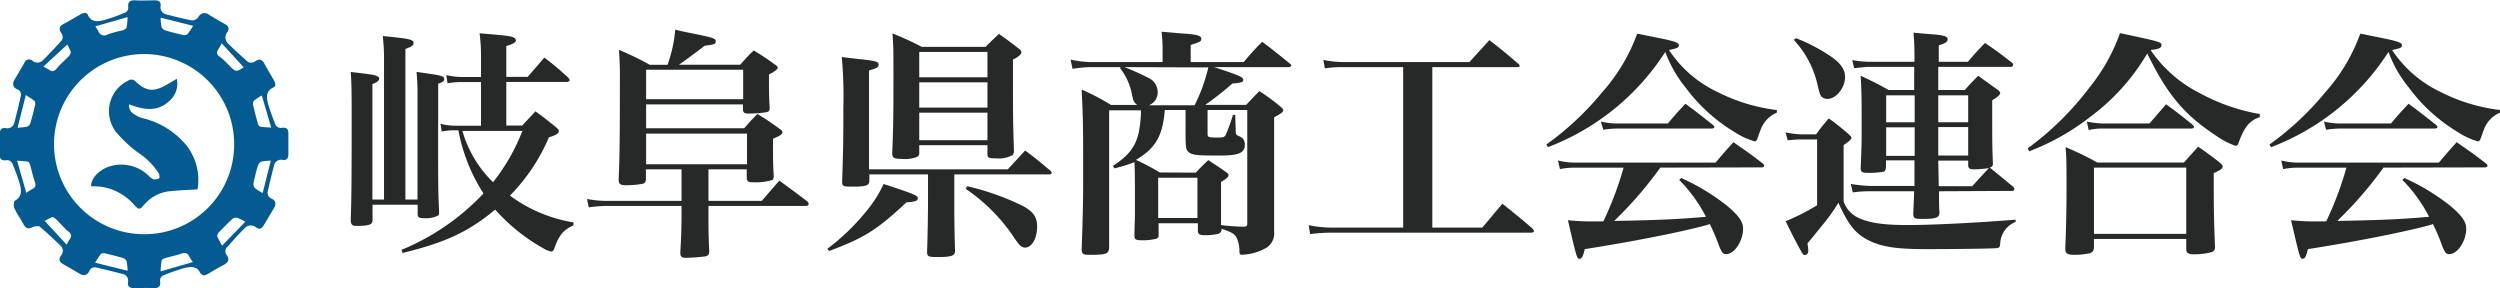 <svg xmlns="http://www.w3.org/2000/svg" viewBox="0 0 350.83 40.45"><defs><style>.cls-1{fill:#035b91;}.cls-2{fill:#272828;}</style></defs><title>アセット 2</title><g id="レイヤー_2" data-name="レイヤー 2"><g id="レイヤー_1-2" data-name="レイヤー 1"><g id="RjDL5K"><path class="cls-1" d="M28.6,38.67c-.16-.11-.41-.19-.49-.36-.47-1-1.37-.89-2.15-.72a28.72,28.72,0,0,0-2.91,1,.78.78,0,0,0-.57.93c.08.69-.24.94-.93.91-.91-.05-1.83,0-2.74,0-.62,0-.92-.23-.85-.83a.94.94,0,0,0-.74-1.15c-1.22-.32-2.46-.62-3.7-.91a.82.82,0,0,0-1,.52c-.3.63-.8.68-1.37.34-.76-.45-1.52-.91-2.29-1.33-.53-.3-.67-.69-.32-1.18a1,1,0,0,0-.13-1.49c-.92-.89-1.85-1.78-2.84-2.59-.19-.15-.71-.06-1,.08-.57.27-.94.2-1.24-.37-.43-.8-1-1.55-1.33-2.37-.13-.28-.06-.92.11-1,1-.54.89-1.43.7-2.24a25.79,25.79,0,0,0-1-2.76.85.85,0,0,0-1-.66c-.61.07-.87-.21-.85-.84,0-.94,0-1.88,0-2.81,0-.62.22-.94.83-.86A1,1,0,0,0,2,17.24c.33-1.23.63-2.47.91-3.71a.78.78,0,0,0-.51-1c-.64-.3-.68-.8-.35-1.37.46-.78.93-1.56,1.37-2.35a.69.69,0,0,1,1.12-.29A1.1,1.1,0,0,0,6.08,8.4c.83-.84,1.64-1.7,2.44-2.57A.9.9,0,0,0,8.58,4.6C8.19,4,8.37,3.63,9,3.32c.8-.42,1.57-.9,2.37-1.34.38-.21.8-.3,1,.19.49,1,1.39.85,2.16.67a22.76,22.76,0,0,0,2.84-1A.77.77,0,0,0,18,1c-.09-.74.27-1,1-.95.91.05,1.83,0,2.74,0,.6,0,.87.25.8.81A1,1,0,0,0,23.26,2c1.23.32,2.46.64,3.71.87a1.15,1.15,0,0,0,.88-.48.94.94,0,0,1,1.46-.33c.75.46,1.51.9,2.28,1.33.5.28.64.66.31,1.12a1.19,1.19,0,0,0,.21,1.69c.8.81,1.65,1.56,2.49,2.32a.9.9,0,0,0,1.23.07c.54-.38,1-.25,1.28.36.43.8.91,1.57,1.35,2.36.2.38.32.81-.17,1-1,.49-.87,1.39-.7,2.16a27.32,27.32,0,0,0,1,2.84.83.83,0,0,0,1,.62c.64-.08.91.21.88.88,0,.93,0,1.87,0,2.81,0,.58-.21.9-.79.82a1,1,0,0,0-1.23.84c-.32,1.17-.6,2.36-.87,3.55a.87.87,0,0,0,.54,1.05c.6.28.66.75.34,1.3L37,31.64c-.26.47-.64.59-1.06.27a1.18,1.18,0,0,0-1.69.2c-.83.81-1.58,1.69-2.36,2.55a.84.84,0,0,0-.06,1.16c.41.58.22,1-.4,1.33-.78.41-1.53.87-2.29,1.31C29,38.54,28.83,38.58,28.6,38.67Zm4.26-18.41A12.64,12.64,0,1,0,19.8,32.86,12.58,12.58,0,0,0,32.86,20.26ZM9.26,5.94l.18.31L6.08,9.35a6.87,6.87,0,0,1,.81.44c.48.35.76.19,1.11-.23.5-.6,1.12-1.1,1.65-1.67.16-.16.33-.47.27-.64A8.46,8.46,0,0,0,9.26,5.94Zm25.2,3.31-.27.19L31.1,6.06a5.48,5.48,0,0,1-.45.85c-.37.49-.19.78.25,1.1a9.41,9.41,0,0,1,1.22,1.14c1,1,1,1,2.16.24A1.24,1.24,0,0,0,34.46,9.25ZM9.35,34.33a6.81,6.81,0,0,1,.43-.76c.32-.47.24-.75-.22-1.11S8.47,31.35,7.91,30.8c-.17-.15-.45-.38-.59-.33a11,11,0,0,0-1.4.74L6.28,31ZM36.74,13.39a10,10,0,0,0-1.07.72.67.67,0,0,0-.16.57c.2.9.43,1.8.69,2.69,0,.16.21.39.36.41.5.08,1,.09,1.5.13ZM34.42,31.12a7.65,7.65,0,0,0-1.11-.55.79.79,0,0,0-.68.14c-.67.61-1.3,1.26-1.93,1.91-.12.14-.27.41-.21.55a13.09,13.09,0,0,0,.68,1.3ZM17.9,2.4,13.37,3.7a5.62,5.62,0,0,1,.42.65.87.87,0,0,0,1.32.48,17.85,17.85,0,0,1,2.09-.57c.22-.07.53-.25.57-.44A7.73,7.73,0,0,0,17.9,2.4Zm4.64.08a8.23,8.23,0,0,0,.12,1.26.85.85,0,0,0,.49.51c.84.26,1.68.47,2.53.65a.76.76,0,0,0,.64-.11,9.91,9.91,0,0,0,.78-1.17ZM2.47,17.92a11.82,11.82,0,0,0,1.28-.13.74.74,0,0,0,.49-.44c.27-.88.49-1.77.7-2.67a.69.69,0,0,0-.1-.52c-.4-.31-.84-.57-1.22-.82Zm1.22,9.15a5.15,5.15,0,0,1,.77-.5c.58-.26.6-.61.4-1.15-.26-.7-.39-1.45-.6-2.17-.06-.2-.16-.53-.28-.55-.55-.1-1.11-.11-1.58-.15ZM17.91,38a8.29,8.29,0,0,0-.13-1.27.75.75,0,0,0-.43-.49c-.88-.27-1.78-.49-2.67-.7a.61.61,0,0,0-.52.1c-.31.4-.57.84-.82,1.22Zm9.16-1.22a5.13,5.13,0,0,1-.49-.75c-.26-.53-.57-.64-1.15-.43s-1.49.4-2.24.62c-.19.05-.49.19-.51.33a14.26,14.26,0,0,0-.14,1.53ZM38,22.55a8.16,8.16,0,0,0-1.26.11.9.9,0,0,0-.52.49c-.25.83-.47,1.68-.64,2.53a.9.9,0,0,0,.21.73,7.06,7.06,0,0,0,1.07.68Z"/><path class="cls-1" d="M27.72,26.57c-1.52.1-2.83.14-4.11.29a5.35,5.35,0,0,0-3.37,1.87c-.67.74-.72.74-1.43,0a7.55,7.55,0,0,0-4.53-2.51c-.5-.07-1-.07-1.5-.09,0-1.32,1.47-2.48,2.71-2.81a5.51,5.51,0,0,1,5.39,1.36,1.86,1.86,0,0,0,.66.48,1.25,1.25,0,0,0,.82-.15c.08,0,0-.45-.05-.64a9.9,9.9,0,0,0-3-3,18.13,18.13,0,0,1-3-2.82A4.76,4.76,0,0,1,18,11.31a.76.76,0,0,1,1,.1c1.62,1.55,2.69,1.44,4.41.47.43-.24.86-.5,1.4-.82A3.17,3.17,0,0,1,24,13.94c-1.73,1.84-3.76,1.51-5.88.7a1.35,1.35,0,0,0,.73,1.4,3.43,3.43,0,0,0,1.16.54,11.42,11.42,0,0,1,6.13,3.79A7.85,7.85,0,0,1,27.72,26.57Z"/></g><path class="cls-2" d="M61.48,17.5c0,8.63,0,9.06.14,12.24,0,.31,0,.44-.21.54a3.78,3.78,0,0,1-1.89.34c-.75,0-.91-.13-.91-.64V28.73H52.28v2.13c0,.64-.4.81-2,.84H50c-.58,0-.78-.2-.78-.84.1-2.88.13-5.24.13-13.39,0-4.09,0-5.61-.13-7.37,3.14.37,3.28.4,3.65.57s.34.24.34.41-.27.51-.95.71V28h1.63V8.71a29.5,29.5,0,0,0-.17-3.65c3.78.37,4.32.47,4.32,1,0,.3-.23.47-1.15.81V28h1.7V13.28c0-.88,0-1.8-.14-3.18.88.1,1.49.2,1.89.27,1.56.2,2,.37,2,.71s-.24.44-.85.67c0,1.53,0,2.37,0,3.22V17.5Zm.34-.13a8,8,0,0,0,2.09.27H67.5V11.52H65.06a11.06,11.06,0,0,0-2.26.17l-.17-1.15a10.69,10.69,0,0,0,2.43.27H67.5v-3a23.47,23.47,0,0,0-.2-3.14c3.58.3,4.19.37,4.66.54.27.1.44.27.44.47s-.34.51-1.35.78v4.33h3c1-1.15,1.32-1.52,2.34-2.71,1.52,1.19,2,1.56,3.34,2.81.14.17.21.27.21.37s-.17.24-.41.24H71.05v6.12h2.23c.61-.68,1.25-1.32,1.86-2,1.35,1,1.73,1.28,2.91,2.26.27.2.37.37.37.51,0,.34-.37.57-1.39.88a26.18,26.18,0,0,1-5.47,8.18,20.56,20.56,0,0,0,8.92,3.76l0,.4c-1.45.68-2.06,1.42-2.71,3.31-.1.24-.23.38-.4.38a3.36,3.36,0,0,1-1.22-.51,25.88,25.88,0,0,1-6.66-5.38c-3.72,3.11-7,4.63-13,6.09l-.14-.44a33.15,33.15,0,0,0,11.5-7.91,24.62,24.62,0,0,1-3.52-8.86h-.34a8.42,8.42,0,0,0-2,.17Zm3.07,1a16.29,16.29,0,0,0,4.3,7.2,27.75,27.75,0,0,0,4.12-7.2Z"/><path class="cls-2" d="M99.42,28.19h7.48c1.08-1.25,1.42-1.66,2.47-2.84,1.65,1.21,2.19,1.59,3.95,2.94a.72.72,0,0,1,.17.3.35.35,0,0,1-.37.31H99.42V30c0,1.92,0,3.07.11,5.2,0,.51-.14.68-.55.78a25.39,25.39,0,0,1-2.77.2c-.54,0-.74-.2-.74-.67v-.14c.13-2.09.17-3.45.17-5.37V28.9H84.85a22,22,0,0,0-2.23.2l-.24-1.18a14.65,14.65,0,0,0,2.47.27H95.64V23.76h-5v1.35c0,.41-.14.58-.44.68a12.86,12.86,0,0,1-2.5.2c-.61,0-.88-.2-.88-.71v-.2c.13-2.64.17-6.19.17-13.66C87,10.3,87,8.78,86.85,7a39.09,39.09,0,0,1,4.32,2.09h2.51a19.58,19.58,0,0,0,1.08-4.93c1.08.27,1.93.44,2.47.54,3,.61,3.21.71,3.21,1.11s-.24.44-1.56.61C98.14,7,98.14,7,96,8.58c-.17.1-.37.27-.71.5h8.59c.78-.88,1-1.15,1.89-2A32.44,32.44,0,0,1,108.66,9c.33.2.47.34.47.51s-.2.4-1.22.95c0,2.36,0,3,.1,4.7,0,.33-.1.47-.37.57a14.85,14.85,0,0,1-2.7.2c-.48,0-.65-.13-.68-.57v-.71H90.67V18h13.76c.78-.88,1-1.15,1.86-2a34.11,34.11,0,0,1,3,2c.37.24.51.38.51.54,0,.31-.31.51-1.32.92,0,3.35,0,3.48.1,5.24,0,.34-.07.47-.23.57a8.25,8.25,0,0,1-2.74.31c-.65,0-.82-.17-.82-.75V23.76H99.42Zm4.87-14.27V9.79H90.67v4.13Zm.54,9.13v-4.3H90.67v4.3Z"/><path class="cls-2" d="M116.1,34.92a30.84,30.84,0,0,0,5.58-5.41A17.23,17.23,0,0,0,124,25.82c4.32,1.42,4.8,1.62,4.8,2s-.44.5-1.59.57c-4.13,3.86-5.92,5-10.86,6.83ZM122,24.47v.84c0,.75-.41.88-2.47.88-1.18,0-1.35-.06-1.35-.67.17-5.41.17-6.33.17-10.42A61.23,61.23,0,0,0,118.13,8c1,.14,1.79.21,2.3.28,2.37.23,2.87.37,2.87.77s-.27.51-1.35.85V23.76h19.48c1.08-1.19,1.42-1.52,2.43-2.64,1.59,1.18,2.06,1.59,3.55,2.84a.45.45,0,0,1,.17.31c0,.13-.13.2-.34.2H133.92v3.62c0,2.23,0,3.65.1,7v.14c0,.67-.54.84-2.43.84-1.32,0-1.49-.06-1.49-.77.07-1.73.13-5.38.13-7.17V24.47ZM129,21.39a.66.66,0,0,1-.21.58,4.44,4.44,0,0,1-2.19.33c-1.19,0-1.39-.13-1.39-.84.14-3.45.17-5.34.17-10.11,0-4.5,0-4.8-.14-6.66a44,44,0,0,1,4.13,1.89h8.93c.81-.81,1-1,1.89-1.82,1.18.84,1.55,1.11,2.7,2,.31.23.44.4.44.6s-.3.58-1.18,1c0,8.25,0,8.55.14,12.71,0,.41-.07.61-.27.74a4.21,4.21,0,0,1-2.3.41c-1,0-1.15-.1-1.15-.61V20.38H129Zm9.57-14.1H129v3.55h9.57ZM129,11.55V15.1h9.57V11.55Zm0,4.26v3.86h9.57V15.81Zm6.73,10.32a36.82,36.82,0,0,1,7.81,2.77c1.52.84,2,1.59,2,2.91,0,1.65-.75,2.94-1.7,2.94a1.2,1.2,0,0,1-.7-.31,10.9,10.9,0,0,1-1-1.35,25.09,25.09,0,0,0-6.62-6.59Z"/><path class="cls-2" d="M178.8,24.13c0,3.92,0,3.92,0,6.49v1.86a2.39,2.39,0,0,1-1.05,2.27,7.45,7.45,0,0,1-3.45,1c-.3,0-.37-.1-.37-.58a4.34,4.34,0,0,0-.4-1.82c-.31-.54-.58-.71-2.1-1.25,0,.44-.17.6-.47.71a8,8,0,0,1-1.86.2c-.78,0-1-.14-1-.68v-1h-5.51V33a.47.47,0,0,1-.31.5,7.83,7.83,0,0,1-2.26.21c-.58,0-.78-.14-.82-.48,0-1.62.07-2.26.07-3.48,0-3.62,0-5.61-.07-7a19.63,19.63,0,0,1-2.84.88l-.16-.37c2.19-1.42,3.11-2.64,3.58-4.57a16.52,16.52,0,0,0,.34-3.21h-4.47V26.53l0,8.28c-.1.85-.44.95-2.77.95-.88,0-1-.1-1.09-.67.14-4.1.21-6.5.21-9.78,0-8.11,0-8.21-.21-12.74a32.74,32.74,0,0,1,4.13,2.16h3.68c-.47-.34-.54-.51-.74-1.42a8.4,8.4,0,0,0-1.69-3.75l.1-.14h-4.36a17.09,17.09,0,0,0-2.4.24l-.27-1.29a15.62,15.62,0,0,0,2.67.34h10.24v-2A21.17,21.17,0,0,0,163,4.45c1.25.1,2.2.2,2.81.24,2.09.13,2.77.3,2.77.74s-.27.47-1.49.88v2.4h7.44a35,35,0,0,1,2.6-2.84c1.76,1.32,2.27,1.76,4,3.15,0,.06.1.13.1.16s-.17.24-.34.24H170.38c1.59.51,3,1,3.68,1.32.24.14.41.3.41.44,0,.34-.24.44-1.52.54a45.68,45.68,0,0,1-3.82,3h5.74c.82-.84,1-1.08,1.86-1.93a25.77,25.77,0,0,1,3.15,2.34c.13.13.2.23.2.33,0,.27-.3.48-1.28,1Zm-21-14.71a35.65,35.65,0,0,1,3.38,1.52,2.19,2.19,0,0,1,1.28,2,1.89,1.89,0,0,1-1.25,1.83h6.43a23.94,23.94,0,0,0,1.93-5.31Zm10,14.81c.71-.74.95-1,1.76-1.76,1.18.78,1.55,1,2.6,1.76.17.14.24.24.24.34,0,.27-.34.57-1.05.95V27c0,.61,0,.74,0,2,0,.82,0,1.49,0,2v.58a27.25,27.25,0,0,0,3.18.23c.37,0,.5-.1.5-.37V15.44h-5.57v3.18c0,.68,0,.68,1.65.68.58,0,.71-.07.92-.41a29.46,29.46,0,0,0,1-2.77h.31l.07,2.23c0,.47.06.57.37.71.71.3.91.61.91,1.25,0,1.15-.84,1.52-3.52,1.52-3.28,0-3.88-.07-4.39-.51-.34-.27-.41-.67-.41-2.47V15.44h-2.91c-.3,3.65-1.28,5.34-4.05,7a32.47,32.47,0,0,1,3.34,1.76Zm-5.27,6.36h5.51V24.94h-5.51Z"/><path class="cls-2" d="M201,31.94h7c1-1.15,1.89-2.26,2.84-3.35,1.83,1.46,2.4,1.93,4.19,3.45a1.55,1.55,0,0,1,.24.37c0,.14-.17.24-.44.24H187a24,24,0,0,0-3.15.2l-.2-1.25a16.74,16.74,0,0,0,3.35.34h9.91V9.42h-8.32a17,17,0,0,0-2.67.17l-.21-1.18a14.09,14.09,0,0,0,2.88.3h17.62C207.41,7.36,207.78,7,209,5.63c1.8,1.39,2.34,1.83,4.1,3.35a.46.46,0,0,1,.16.27c0,.1-.13.17-.33.17H201Z"/><path class="cls-2" d="M217,20.28a40.73,40.73,0,0,0,7.84-7.34,25.19,25.19,0,0,0,4.91-8.22l2.67.54c2.43.48,3.18.71,3.18,1.08s-.28.44-1.39.68A16.67,16.67,0,0,0,241,12.9a24.9,24.9,0,0,0,8.35,2.54v.37a4.07,4.07,0,0,0-2.3,2.47c-.14.3-.31.85-.41,1.12s-.2.44-.4.44a10.51,10.51,0,0,1-2.91-1.36,23.78,23.78,0,0,1-6.73-6.12,17.84,17.84,0,0,1-2.91-5.07,33.86,33.86,0,0,1-16.47,13.36Zm16,3.24A54.31,54.31,0,0,1,226.52,31c6.29-.1,9.47-.27,12.88-.58a20.86,20.86,0,0,0-3.75-5.17l.27-.27a30.28,30.28,0,0,1,6.22,3.72c1.76,1.42,2.47,2.37,2.47,3.38,0,1.76-1.22,3.58-2.37,3.58-.44,0-.57-.16-.94-1a29.42,29.42,0,0,0-1.36-3.22,6.4,6.4,0,0,1-.78.24c-3.44.91-9.87,2.2-16.77,3.28-.23,1-.4,1.35-.74,1.35s-.37,0-1.62-5.41a31.64,31.64,0,0,0,3.82.17H225a47,47,0,0,0,2.84-7.54H221a10,10,0,0,0-2.09.2l-.28-1.21a10,10,0,0,0,2.47.3h19.65c1.08-1.28,1.42-1.66,2.5-2.87,1.83,1.28,2.4,1.65,4.13,3a.5.5,0,0,1,.2.3c0,.14-.17.24-.37.24Zm-8.35-6.46a10.34,10.34,0,0,0,2.5.27h6.9c1.05-1.25,1.39-1.62,2.47-2.77,1.65,1.22,2.16,1.62,3.82,2.94.17.14.24.24.24.34s-.14.2-.41.2H227a12.46,12.46,0,0,0-2,.17Z"/><path class="cls-2" d="M250.57,18.58a12.81,12.81,0,0,0,2.19.27h2.1a22.7,22.7,0,0,1,1.79-2.23,34.85,34.85,0,0,1,2.84,2.27c.24.24.34.37.34.47s-.3.48-1.11,1v7.92a4,4,0,0,0,2.09,2.3c1.56.71,3.52,1,6.87,1s9-.27,15.18-.75v.31a3.42,3.42,0,0,0-2.17,3.11c-.06.47-.1.5-.5.57-.71.07-5.48.14-10,.14-4.13,0-6.26-.34-8.08-1.29s-2.74-2.2-4.13-5.21a25.23,25.23,0,0,1-2.23,3.12c-1.62,2-1.62,2-2.1,2.56.07.58.11.82.11,1,0,.4-.17.64-.44.64s-.31-.1-.48-.37c-.67-1.19-1.15-2.1-2.26-4.37A29.94,29.94,0,0,0,255,28.8V19.57h-2.27a15.08,15.08,0,0,0-1.86.13Zm1.48-13.22a24.69,24.69,0,0,1,4.7,2.44c1.53,1,2.17,1.93,2.17,3,0,1.52-1.25,3.08-2.47,3.08a1.16,1.16,0,0,1-.85-.34c-.2-.27-.23-.37-.47-1.32a13.67,13.67,0,0,0-3.41-6.63Zm20.06,21.48c0,2,0,2,.06,3.07-.06.65-.54.81-2.33.81-1.18,0-1.28-.06-1.35-.64.1-2.47.1-2.47.13-3.24h-6.15A16.77,16.77,0,0,0,260,27l-.27-1.19a18.72,18.72,0,0,0,2.74.28h6.19c0-1.09,0-1.7,0-3.59h-4v1.05c-.06.37-.16.54-.47.57a12,12,0,0,1-1.86.14c-1,0-1.15-.07-1.22-.58.14-3.31.14-3.85.14-5.95,0-3,0-4.87-.14-7.1,1.73.81,2.27,1.08,3.93,2h3.58c0-1.86,0-2.94,0-3.25H262.3c-.37,0-1.72.14-2.1.2l-.27-1.15a14.28,14.28,0,0,0,2.3.24h6.43c0-1.86,0-2.43-.14-4.09,1,.1,1.73.17,2.23.2,2,.14,2.57.31,2.57.71s-.34.58-1.25.88l0,2.3h4.09c1-1.18,1.32-1.52,2.4-2.64,1.66,1.12,2.13,1.49,3.72,2.71a.54.54,0,0,1,.24.34.34.34,0,0,1-.38.3H272v3.25h3.72c.78-.88,1.05-1.15,1.89-2,1.18.88,1.59,1.15,2.77,2,.21.17.31.3.31.44s-.2.47-1.12,1c0,5.68,0,6.56.1,8.86,0,.37-.1.44-.44.58l3.28,2.7a.5.5,0,0,1,.17.34.26.26,0,0,1-.27.24Zm-3.42-9.68V13.38h-4v3.78Zm0,.71h-4v4h4Zm7.51-.71V13.38H272v3.78Zm0,4.67v-4H272v4Zm.57,4.3c1.35-1.49,1.35-1.49,2.33-2.54a13.52,13.52,0,0,1-2.06.17c-.61,0-.78-.1-.84-.48v-.74H272l.07,3.59Z"/><path class="cls-2" d="M284.55,20.82a41.4,41.4,0,0,0,8.63-8.49,25.84,25.84,0,0,0,4.32-7.68c5.62,1.19,5.82,1.25,5.82,1.69s-.47.55-1.52.68a18.22,18.22,0,0,0,6.9,6.05A27.05,27.05,0,0,0,317.12,16l0,.44c-1.42.47-2.19,1.38-3,3.68a.42.42,0,0,1-.41.34A10.66,10.66,0,0,1,310.93,19c-4.43-2.91-6.83-5.79-9.6-11.5a29.87,29.87,0,0,1-7.95,8.86,32.86,32.86,0,0,1-8.62,4.87Zm9.3,13.79c0,.51-.13.75-.54.92a10.19,10.19,0,0,1-2.23.23c-.95,0-1.25-.2-1.25-.81v-.24c.1-2.53.17-5.14.17-8.21s0-4.4-.14-5.85a41.83,41.83,0,0,1,4.47,2.16h12.14l2-2.23c1.31.91,1.72,1.22,3,2.2.3.27.44.44.44.57,0,.31-.27.51-1.25.95,0,4.39,0,5.95.17,10.18v.2a.67.67,0,0,1-.48.71,10.16,10.16,0,0,1-2.43.3c-.85,0-1.12-.2-1.12-.74V33.53H293.85Zm-1-17.55a13,13,0,0,0,2.26.27h6.53l2.33-2.7c1.66,1.22,2.13,1.59,3.72,2.87.14.17.21.24.21.34s-.14.2-.44.2H295a8,8,0,0,0-1.89.21Zm1,15.76H306.8v-9.3H293.85Z"/><path class="cls-2" d="M318.48,20.28a40.73,40.73,0,0,0,7.84-7.34,25,25,0,0,0,4.9-8.22l2.67.54c2.44.48,3.18.71,3.18,1.08s-.27.44-1.38.68a16.71,16.71,0,0,0,6.79,5.88,25,25,0,0,0,8.35,2.54v.37a4.08,4.08,0,0,0-2.29,2.47c-.14.3-.31.85-.41,1.12s-.2.44-.41.44a10.5,10.5,0,0,1-2.9-1.36,23.65,23.65,0,0,1-6.73-6.12,17.38,17.38,0,0,1-2.91-5.07,33.9,33.9,0,0,1-16.47,13.36Zm16,3.24A55,55,0,0,1,328,31c6.29-.1,9.46-.27,12.88-.58a20.86,20.86,0,0,0-3.75-5.17l.27-.27a30.28,30.28,0,0,1,6.22,3.72c1.76,1.42,2.47,2.37,2.47,3.38,0,1.76-1.22,3.58-2.37,3.58-.44,0-.57-.16-.95-1a27.84,27.84,0,0,0-1.35-3.22,6.4,6.4,0,0,1-.78.24c-3.45.91-9.87,2.2-16.77,3.28-.23,1-.4,1.35-.74,1.35s-.37,0-1.62-5.41a31.64,31.64,0,0,0,3.82.17h1.11a47,47,0,0,0,2.84-7.54H322.5a10.09,10.09,0,0,0-2.1.2l-.27-1.21a9.93,9.93,0,0,0,2.47.3h19.65c1.08-1.28,1.42-1.66,2.5-2.87,1.82,1.28,2.4,1.65,4.12,3a.48.48,0,0,1,.21.3c0,.14-.17.24-.37.24Zm-8.35-6.46a10.29,10.29,0,0,0,2.5.27h6.9c1.05-1.25,1.38-1.62,2.47-2.77,1.65,1.22,2.16,1.62,3.82,2.94.17.14.23.24.23.34s-.13.2-.4.2H328.42a12.46,12.46,0,0,0-2,.17Z"/></g></g></svg>